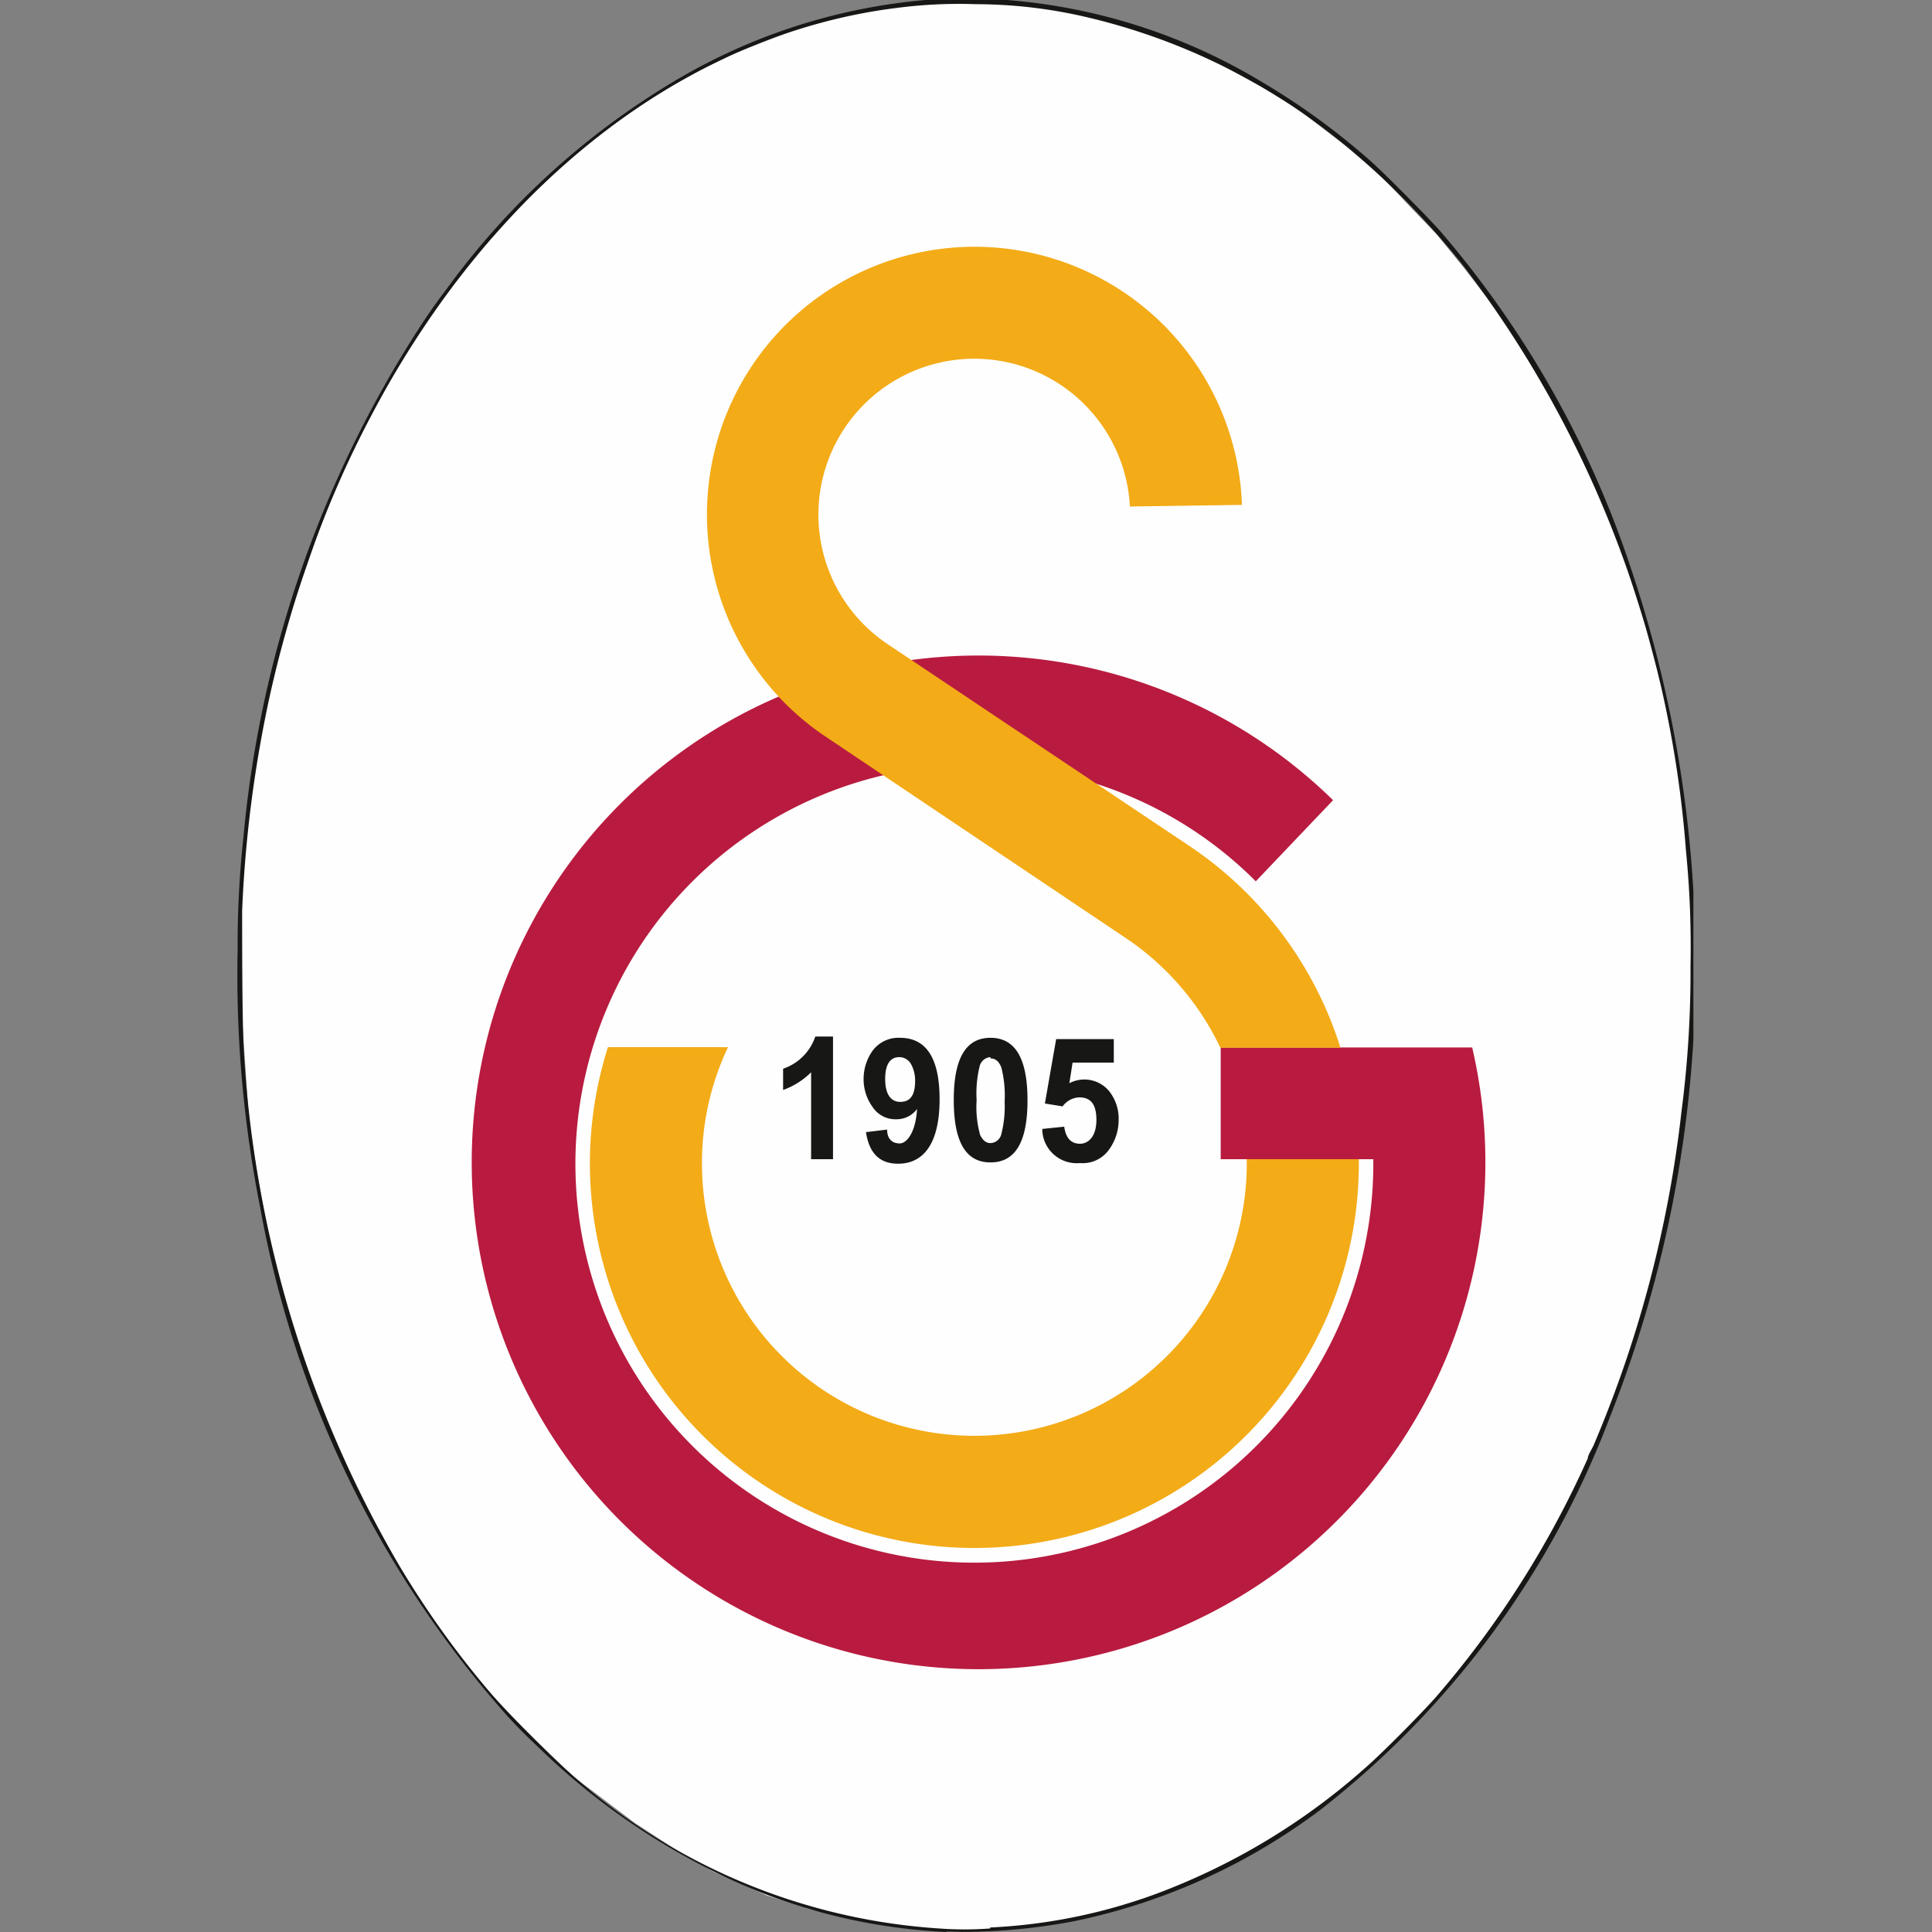 <?xml version="1.0" encoding="iso-8859-1"?>
<svg xmlns="http://www.w3.org/2000/svg" width="60" height="60" viewBox="0 0 60 60"><rect x="0" y="0" width="60" height="60" fill="#808080" stroke="none"/><defs><style>.cls-1{fill:#fefefe;}.cls-2{fill:#b81b3f;}.cls-3{fill:#f3ab17;}.cls-4{fill:#171715;}</style></defs><g id="GalatasaraySK"><path class="cls-1" d="M7.47,30.2V28.58L7.57,26l.27-1.79.27-1.45.3-1.56.55-2,1.27-3.67.92-2L12,12l.59-1,.57-.86.56-.82.91-1.24,1.77-1.93.9-.85L18,4.65,18.86,4l.92-.67,1-.62,1-.55,1-.49,1.37-.54L25.26.71l.68-.15L26.45.4l.64-.12L28,.15,29.44.06l1.94.07,1.49.18,1.48.31L35.52,1l1.28.47L37.9,2l1.28.7,1.06.64,1.59,1.22,1,.84,1,1.06.78.81.88,1.08,1,1.3.73,1,.66,1.14.58,1L49.07,14l.59,1.27.64,1.63.81,2.57.55,2.07.45,2.35.25,1.89.16,2.42,0,2,0,2.42-.15,1.55-.2,1.56-1,4.54-.63,2.18-.67,1.75-.5,1.16-.57,1.24-.57,1-.49.83-.42.66-.46.77L45,52.35l-1.1,1.2-.93.94-1,.83-.84.66-.82.64-.88.55-.81.49-.86.44-.81.36-.92.41-1.22.4-1.48.35L32,59.85,29.62,60l-2-.18-2.45-.52-1.34-.43-1.67-.74L21,57.45l-1.29-.84-1.92-1.45-2-1.94-1.3-1.49-1.39-1.9L12,48l-1-1.86L10,44,9.46,42.4l-.52-1.66-.61-2.43L8,36.53l-.27-1.75-.2-3Z"/><path class="cls-2" d="M30.26,23.75A12.32,12.32,0,0,1,39,27.37l2.4-2.52a15.74,15.74,0,1,0,4.32,7.68H37.91V36h4.74v.13A12.39,12.39,0,1,1,30.26,23.75Z"/><path class="cls-3" d="M42.2,36v.13a11.94,11.94,0,1,1-23.32-3.61h3.73a8.38,8.38,0,0,0-.81,3.61,8.46,8.46,0,1,0,16.92,0V36ZM38.57,15.68a8.31,8.31,0,1,0-13,7.15l9.33,6.26a8.49,8.49,0,0,1,3,3.45h3.73a11.8,11.8,0,0,0-4.71-6.28L27.56,20a4.84,4.84,0,1,1,7.53-4.27Z"/><path class="cls-4" d="M29.39,60a18.08,18.08,0,0,1-7.46-2,21.36,21.36,0,0,1-5.14-3.67c-.46-.44-.52-.49-1-1A32.42,32.42,0,0,1,8.08,37.5a37.11,37.11,0,0,1-.7-8A30.94,30.94,0,0,1,7.56,26a35,35,0,0,1,5.58-16c.31-.46.36-.53.77-1.08a23.81,23.81,0,0,1,7.22-6.51A18.3,18.3,0,0,1,28.74,0c.55,0,2,0,2.53,0a18.06,18.06,0,0,1,7.81,2.48,22.06,22.06,0,0,1,3.54,2.57c.42.38,1.76,1.73,2.11,2.13a30.94,30.94,0,0,1,5.93,10.5,38.42,38.42,0,0,1,1.93,10c0,.82,0,3.8,0,4.6A37.83,37.83,0,0,1,50,44a28,28,0,0,1-9,12.21,19.16,19.16,0,0,1-7.62,3.45,18.53,18.53,0,0,1-4,.33Zm1.36-.14A17.23,17.23,0,0,0,36,58.78a20.61,20.61,0,0,0,6.38-3.86c.49-.42,1.69-1.63,2.2-2.2a30.1,30.1,0,0,0,4.73-7.43c0-.09.11-.26.17-.38a37,37,0,0,0,2.74-10.39A33.54,33.54,0,0,0,52.5,30a30.13,30.13,0,0,0-.14-3.57A34.16,34.16,0,0,0,45.42,8.22a25.51,25.51,0,0,0-3.6-3.67,19.63,19.63,0,0,0-8-4A15.18,15.18,0,0,0,30.31.13a15,15,0,0,0-2.49.12c-6.59.83-12.53,5.53-16.27,12.62a31.54,31.54,0,0,0-2,4.62,36.81,36.81,0,0,0-1.16,4.07,38.78,38.78,0,0,0-.87,6.72c0,1,0,3.37.05,4.34a35.74,35.74,0,0,0,4.83,16,29,29,0,0,0,2.87,4c.47.54,1.82,1.91,2.35,2.37a19,19,0,0,0,11.54,4.9,10.54,10.54,0,0,0,1.59,0Z"/><path class="cls-4" d="M25.87,36h-.68V33.3a2.34,2.34,0,0,1-.87.55v-.66a1.59,1.59,0,0,0,1-1h.55Z"/><path class="cls-4" d="M26.89,35.16l.66-.08c0,.29.16.43.39.43s.5-.36.54-1.07a.79.79,0,0,1-.64.32.85.85,0,0,1-.74-.38,1.46,1.46,0,0,1-.28-.87,1.51,1.51,0,0,1,.28-.88,1,1,0,0,1,.85-.4c.82,0,1.23.64,1.23,1.91s-.43,2-1.29,2c-.57,0-.9-.32-1-1Zm1.53-1.59a1.07,1.07,0,0,0-.12-.51.42.42,0,0,0-.37-.23c-.29,0-.44.23-.44.68s.16.71.47.71.46-.21.46-.65Z"/><path class="cls-4" d="M30.76,32.23c.77,0,1.15.64,1.15,1.94s-.38,1.93-1.15,1.93-1.14-.64-1.14-1.94.38-1.93,1.14-1.93Zm0,.6a.37.37,0,0,0-.33.26,3.52,3.52,0,0,0-.1,1.08,3.21,3.21,0,0,0,.11,1.08c.08.16.18.25.32.25a.36.36,0,0,0,.34-.29,3.51,3.51,0,0,0,.1-1,3.55,3.55,0,0,0-.1-1.05c-.07-.19-.18-.29-.34-.29Z"/><path class="cls-4" d="M32.37,35.06l.68-.07c.05.35.21.53.49.53s.51-.25.51-.74-.18-.7-.53-.7a.67.67,0,0,0-.52.28l-.55-.09.35-2h1.79V33H33.31l-.1.64a1,1,0,0,1,1.23.24,1.37,1.37,0,0,1,.3.91,1.55,1.55,0,0,1-.29.9,1,1,0,0,1-.91.43,1.07,1.07,0,0,1-1.17-1Z"/></g></svg>